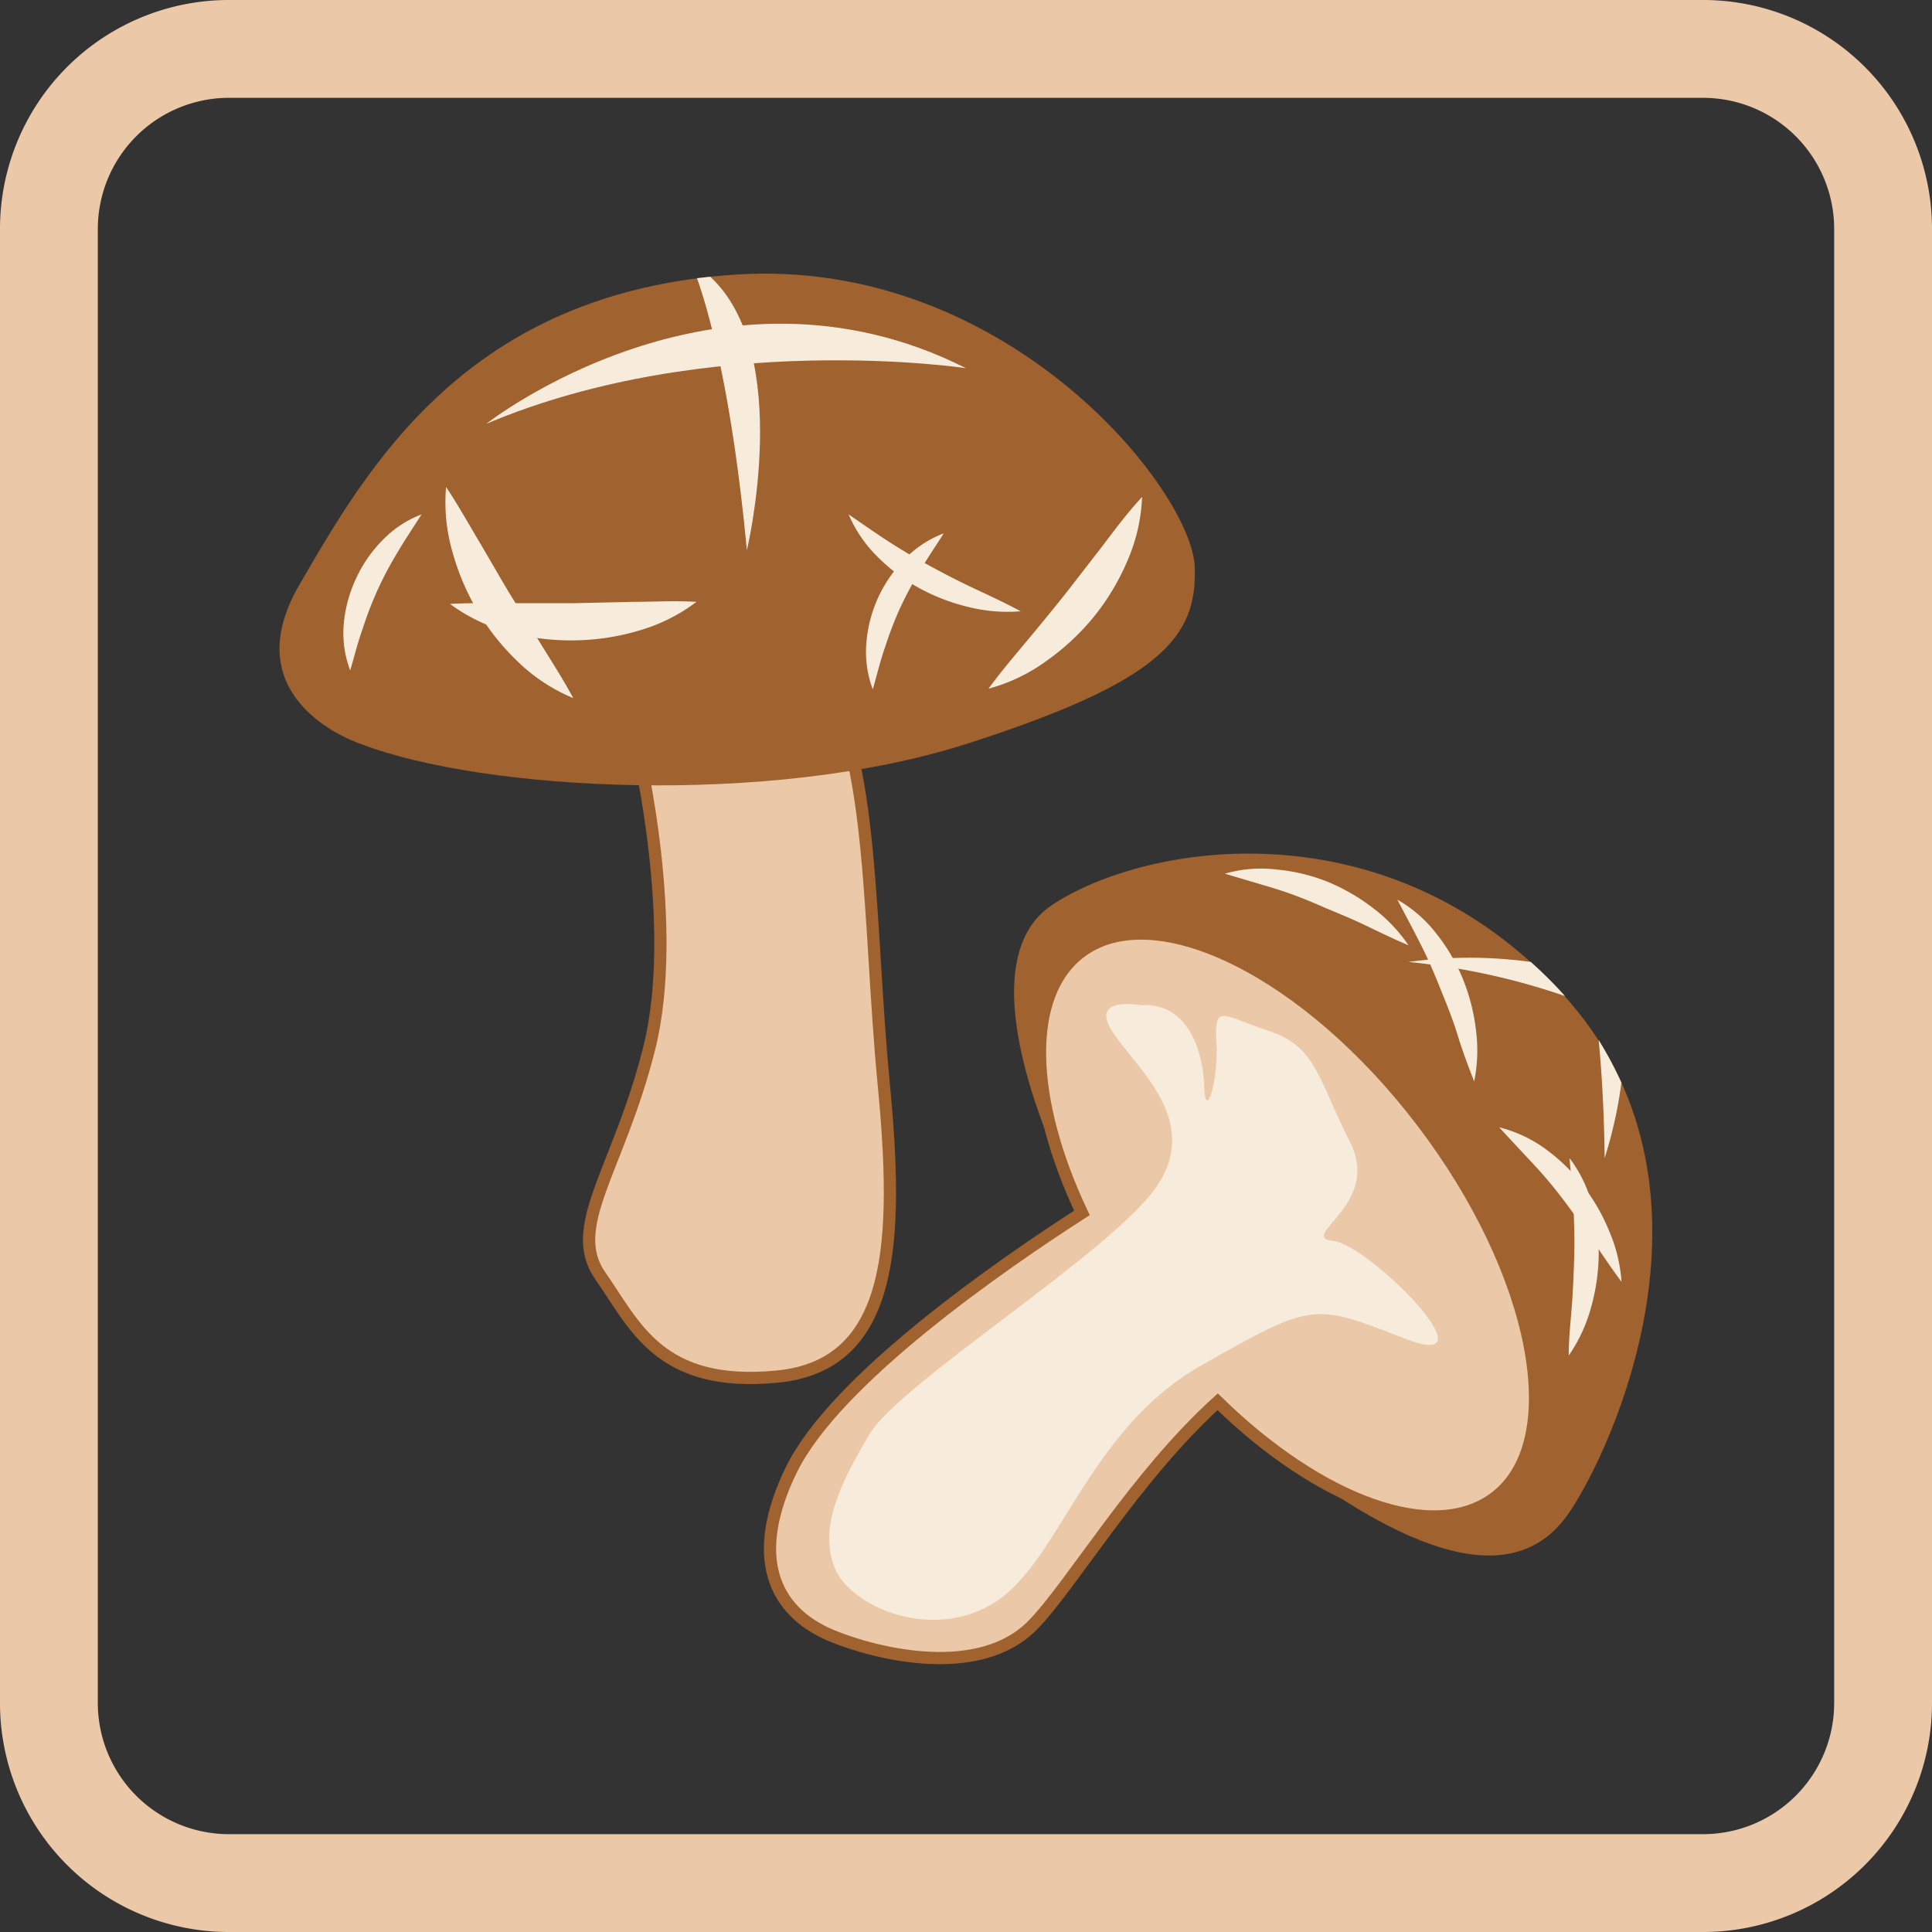 <svg id="Слой_1" data-name="Слой 1" xmlns="http://www.w3.org/2000/svg" viewBox="0 0 158 158"><rect x="0" y="0" width="158" height="158" fill="#333333" stroke="none"/><defs><style>.cls-1,.cls-4{fill:#ebc8a7;}.cls-1{stroke:#a0622f;stroke-miterlimit:10;}.cls-2{fill:#a0622f;}.cls-3{fill:#f7ecdc;}</style></defs><g id="_13._Шиитаке" data-name="13. Шиитаке"><path class="cls-1" d="M52.17,61.3s3.42,14.45.93,24.4-6.83,14.61-4,18.65,4.82,9.17,14.46,8.23,9.94-11.19,8.7-24.08-.78-27-5.13-33.11Z"/><path class="cls-2" d="M29.48,60.83s-10.57-3.42-5-13S38.18,23.85,60.25,22.45,97.49,40.07,97.71,46.38c.19,5.69-2.65,9.32-18.65,14.45S39.58,64.72,29.48,60.83Z"/><path class="cls-3" d="M39.77,34.66S58.59,19.81,79,30.11C79,30.11,58,26.94,39.77,34.66Z"/><path class="cls-3" d="M57,22.75C57.9,25.27,59.86,32,61.08,45c0,0,3.85-16.06-3-22.37Z"/><path class="cls-2" d="M87.48,97s-9.2-17.86-1.43-23,27.55-8.25,41.75,7.29,4,37.38.48,42.48-10.47,5.35-23.75-4.88C93.49,110.39,87.48,97,87.48,97Z"/><path class="cls-3" d="M115.19,78.67a36.26,36.26,0,0,1,10,0,35.14,35.14,0,0,1,2.8,2.79A55.89,55.89,0,0,0,115.19,78.67Z"/><path class="cls-3" d="M130.74,85.05c.25,2.59.44,5.78.49,9.66a35.94,35.94,0,0,0,1.37-6.17A31.41,31.41,0,0,0,130.74,85.05Z"/><path class="cls-1" d="M116.34,91.79c-9.36-12.32-21.91-18.55-28-13.91-4.57,3.48-4.24,12.05.14,21.31-6.54,4.21-20.13,13.58-23.76,21-3.42,7-1.56,11.55,3.27,13.57,3.68,1.53,12.14,3.61,16.5-.89,3.19-3.28,8.33-12.1,15.09-18.23,8.35,8.15,17.67,11.64,22.68,7.84C128.35,117.87,125.71,104.11,116.34,91.79Z"/><path class="cls-3" d="M93.33,82.21S89,81.38,91,84.41s7.17,7.16,3.68,12.49-21,16.12-23.54,20.35-4.11,7.67-2.92,10.88,8,6.25,13.23,2.85S89,116.92,98.2,111.69s9.18-5.14,16.71-2.21-2.86-7.65-5.88-8,4-2.92,1.38-8.07-2.75-7.81-6.61-9.09-4.5-2.3-4.32.92-.92,6.61-1,3.58S97,81.93,93.33,82.21Z"/><path class="cls-4" d="M139.28,8A10.73,10.73,0,0,1,150,18.72V139.28A10.73,10.73,0,0,1,139.28,150H18.72A10.73,10.73,0,0,1,8,139.28V18.72A10.73,10.73,0,0,1,18.72,8H139.28m0-8H18.72A18.72,18.72,0,0,0,0,18.72V139.28A18.72,18.72,0,0,0,18.72,158H139.28A18.72,18.72,0,0,0,158,139.28V18.72A18.72,18.72,0,0,0,139.28,0Z"/><path class="cls-3" d="M36.48,39.82c1,1.51,1.83,3,2.67,4.41s1.65,2.85,2.49,4.25l2.59,4.18c.87,1.42,1.79,2.83,2.65,4.43a14.52,14.52,0,0,1-4.47-2.92A19.69,19.69,0,0,1,39.07,50,20,20,0,0,1,37,45.13,14.6,14.6,0,0,1,36.48,39.82Z"/><path class="cls-3" d="M36.8,49.39c1.81-.1,3.49-.06,5.16-.06s3.29,0,4.92,0l4.92-.11c1.66,0,3.34-.11,5.16,0a14.36,14.36,0,0,1-4.78,2.37,19.21,19.21,0,0,1-5.27.78,19.55,19.55,0,0,1-5.28-.66A14.45,14.45,0,0,1,36.8,49.39Z"/><path class="cls-3" d="M80.84,56.32c1.07-1.46,2.17-2.74,3.22-4s2.1-2.54,3.11-3.81l3-3.87c1-1.32,2-2.67,3.23-4a14.41,14.41,0,0,1-1.19,5.2,19.22,19.22,0,0,1-2.73,4.57A19.51,19.51,0,0,1,85.65,54,14.35,14.35,0,0,1,80.84,56.32Z"/><path class="cls-3" d="M69.4,42.07c1.19.81,2.28,1.58,3.4,2.3s2.26,1.38,3.41,2,2.33,1.23,3.55,1.8,2.45,1.14,3.71,1.82a13.06,13.06,0,0,1-4.23-.34,16.28,16.28,0,0,1-4-1.52,14.88,14.88,0,0,1-3.44-2.56A10.92,10.92,0,0,1,69.4,42.07Z"/><path class="cls-3" d="M100.17,71.45a10.65,10.65,0,0,1,4.24-.34,15,15,0,0,1,4.16,1,16.33,16.33,0,0,1,3.69,2.13,12.76,12.76,0,0,1,2.93,3.07c-1.32-.56-2.53-1.16-3.75-1.74S109,74.52,107.81,74s-2.45-1-3.71-1.38S101.54,71.86,100.17,71.45Z"/><path class="cls-3" d="M114.27,73.57a10.77,10.77,0,0,1,3.21,2.8,15.07,15.07,0,0,1,2.16,3.7,16,16,0,0,1,1.06,4.13,12.85,12.85,0,0,1-.14,4.24c-.53-1.33-1-2.63-1.39-3.9s-.9-2.5-1.39-3.72-1-2.42-1.61-3.62S114.94,74.83,114.27,73.57Z"/><path class="cls-3" d="M122.6,92.19A10.93,10.93,0,0,1,126.44,94a14.7,14.7,0,0,1,3.05,3,15.84,15.84,0,0,1,2.12,3.7,12.68,12.68,0,0,1,1,4.13c-.86-1.15-1.61-2.29-2.37-3.39s-1.53-2.18-2.32-3.23-1.63-2.06-2.51-3S123.57,93.24,122.6,92.19Z"/><path class="cls-3" d="M128.36,94.71a10.94,10.94,0,0,1,1.85,3.84,14.88,14.88,0,0,1,.53,4.25,16.72,16.72,0,0,1-.65,4.22,12.84,12.84,0,0,1-1.8,3.84c0-1.43.16-2.79.26-4.13s.15-2.65.19-4,0-2.62-.06-4S128.47,96.14,128.36,94.71Z"/><path class="cls-3" d="M28.64,54.83a8.61,8.61,0,0,1-.53-3.77,11,11,0,0,1,1-3.73,10.89,10.89,0,0,1,2.19-3.17,8.72,8.72,0,0,1,3.17-2.09c-.68,1.09-1.35,2.06-1.94,3.07a29.17,29.17,0,0,0-1.6,3,28.48,28.48,0,0,0-1.24,3.19C29.28,52.46,29,53.6,28.64,54.83Z"/><path class="cls-3" d="M71.38,56.38a8.65,8.65,0,0,1-.53-3.77A11,11,0,0,1,74,45.71a8.64,8.64,0,0,1,3.18-2.09c-.69,1.08-1.35,2.05-1.94,3.06a31.48,31.48,0,0,0-1.61,3,29.67,29.67,0,0,0-1.23,3.19C72,54,71.73,55.14,71.38,56.38Z"/></g></svg>